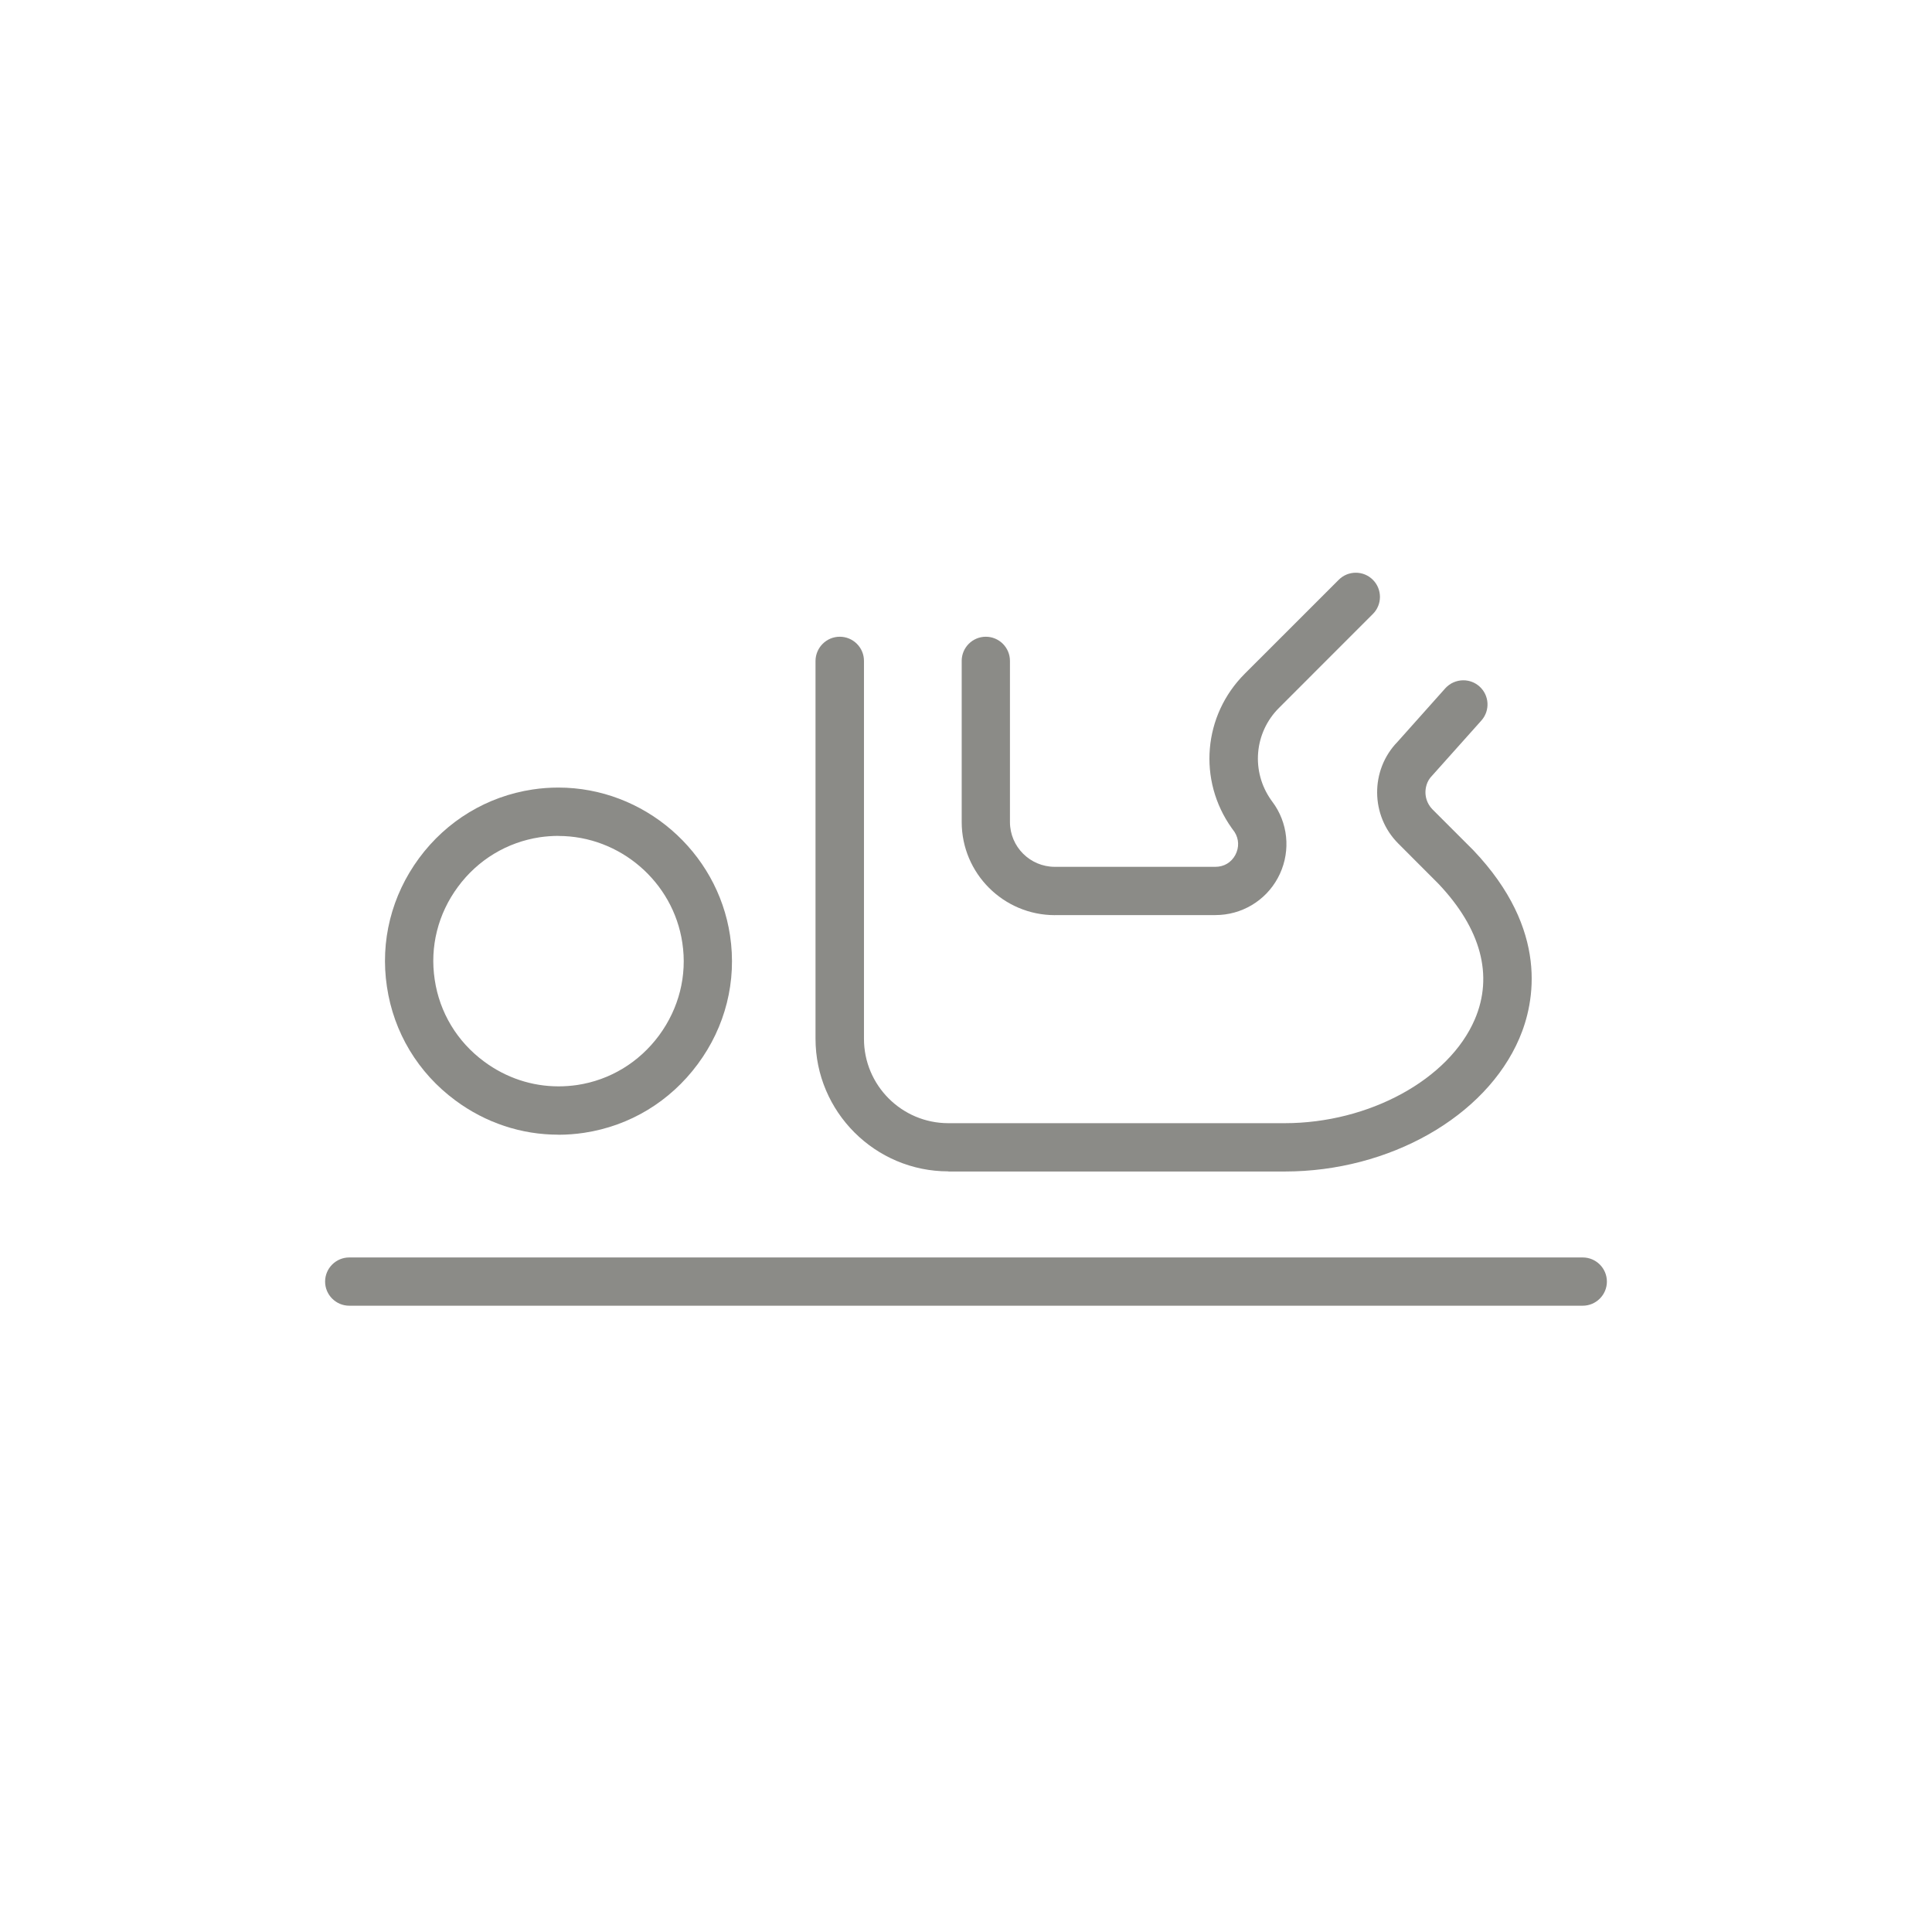 <svg width="84" height="84" viewBox="0 0 84 84" fill="none" xmlns="http://www.w3.org/2000/svg">
<g opacity="0.84">
<path d="M24.276 49.334C22.664 49.334 21.114 48.819 19.798 47.844C18.171 46.641 17.116 44.883 16.823 42.901C16.524 40.921 17.022 38.936 18.222 37.309C19.422 35.685 21.176 34.624 23.159 34.325C23.529 34.269 23.905 34.242 24.276 34.242C27.983 34.242 31.192 37.007 31.741 40.675C32.04 42.655 31.542 44.641 30.336 46.267C29.133 47.894 27.382 48.952 25.402 49.252C25.029 49.308 24.649 49.337 24.273 49.337L24.276 49.334ZM24.276 36.343C24.006 36.343 23.737 36.364 23.47 36.402C22.042 36.619 20.776 37.383 19.911 38.557C19.043 39.73 18.684 41.161 18.9 42.59C19.111 44.018 19.872 45.286 21.049 46.155C22 46.86 23.12 47.233 24.285 47.233C24.555 47.233 24.824 47.213 25.094 47.174C26.519 46.961 27.785 46.193 28.653 45.02C29.521 43.843 29.883 42.412 29.666 40.99C29.272 38.343 26.955 36.346 24.279 36.346L24.276 36.343Z" fill="#767571"/>
<path d="M15.184 56.77C14.606 56.77 14.135 56.298 14.135 55.721C14.135 55.143 14.606 54.672 15.184 54.672H68.816C69.393 54.672 69.865 55.143 69.865 55.721C69.865 56.298 69.393 56.77 68.816 56.77H15.184Z" fill="#767571"/>
<path d="M41.229 50.929C38.047 50.929 35.457 48.339 35.457 45.159V28.733C35.463 28.155 35.931 27.684 36.512 27.684C36.793 27.684 37.057 27.794 37.256 27.992C37.454 28.191 37.564 28.454 37.564 28.736V45.162C37.561 47.186 39.206 48.834 41.232 48.834H55.854C59.522 48.834 62.998 46.937 64.122 44.32C64.939 42.415 64.391 40.376 62.539 38.423L60.794 36.675C59.582 35.463 59.567 33.477 60.764 32.251L62.838 29.927C63.037 29.705 63.324 29.578 63.624 29.578C63.882 29.578 64.13 29.672 64.323 29.844C64.756 30.23 64.794 30.893 64.409 31.326L62.267 33.723C62.015 33.972 61.976 34.286 61.976 34.449C61.976 34.612 62.018 34.923 62.284 35.193L64.062 36.971C67.361 40.441 66.729 43.586 66.057 45.15C64.596 48.555 60.403 50.935 55.86 50.935H41.238L41.229 50.929Z" fill="#767571"/>
<path d="M45.864 39.789C43.63 39.789 41.813 37.973 41.813 35.739V28.733C41.813 28.155 42.284 27.684 42.862 27.684C43.44 27.684 43.911 28.155 43.911 28.733V35.739C43.911 36.814 44.785 37.688 45.861 37.688H52.843C53.216 37.688 53.53 37.502 53.708 37.176C53.883 36.85 53.871 36.476 53.676 36.174L53.554 36.005C52.072 33.925 52.309 31.101 54.12 29.293L58.204 25.21C58.402 25.011 58.666 24.901 58.947 24.901C59.229 24.901 59.493 25.011 59.691 25.21C60.1 25.619 60.1 26.285 59.691 26.694L55.608 30.778C54.526 31.859 54.387 33.546 55.27 34.79L55.294 34.823C55.341 34.888 55.412 34.989 55.436 35.024C56.052 35.97 56.097 37.179 55.557 38.174C55.018 39.17 53.978 39.786 52.846 39.786H45.864V39.789Z" fill="#767571"/>
</g>
</svg>
